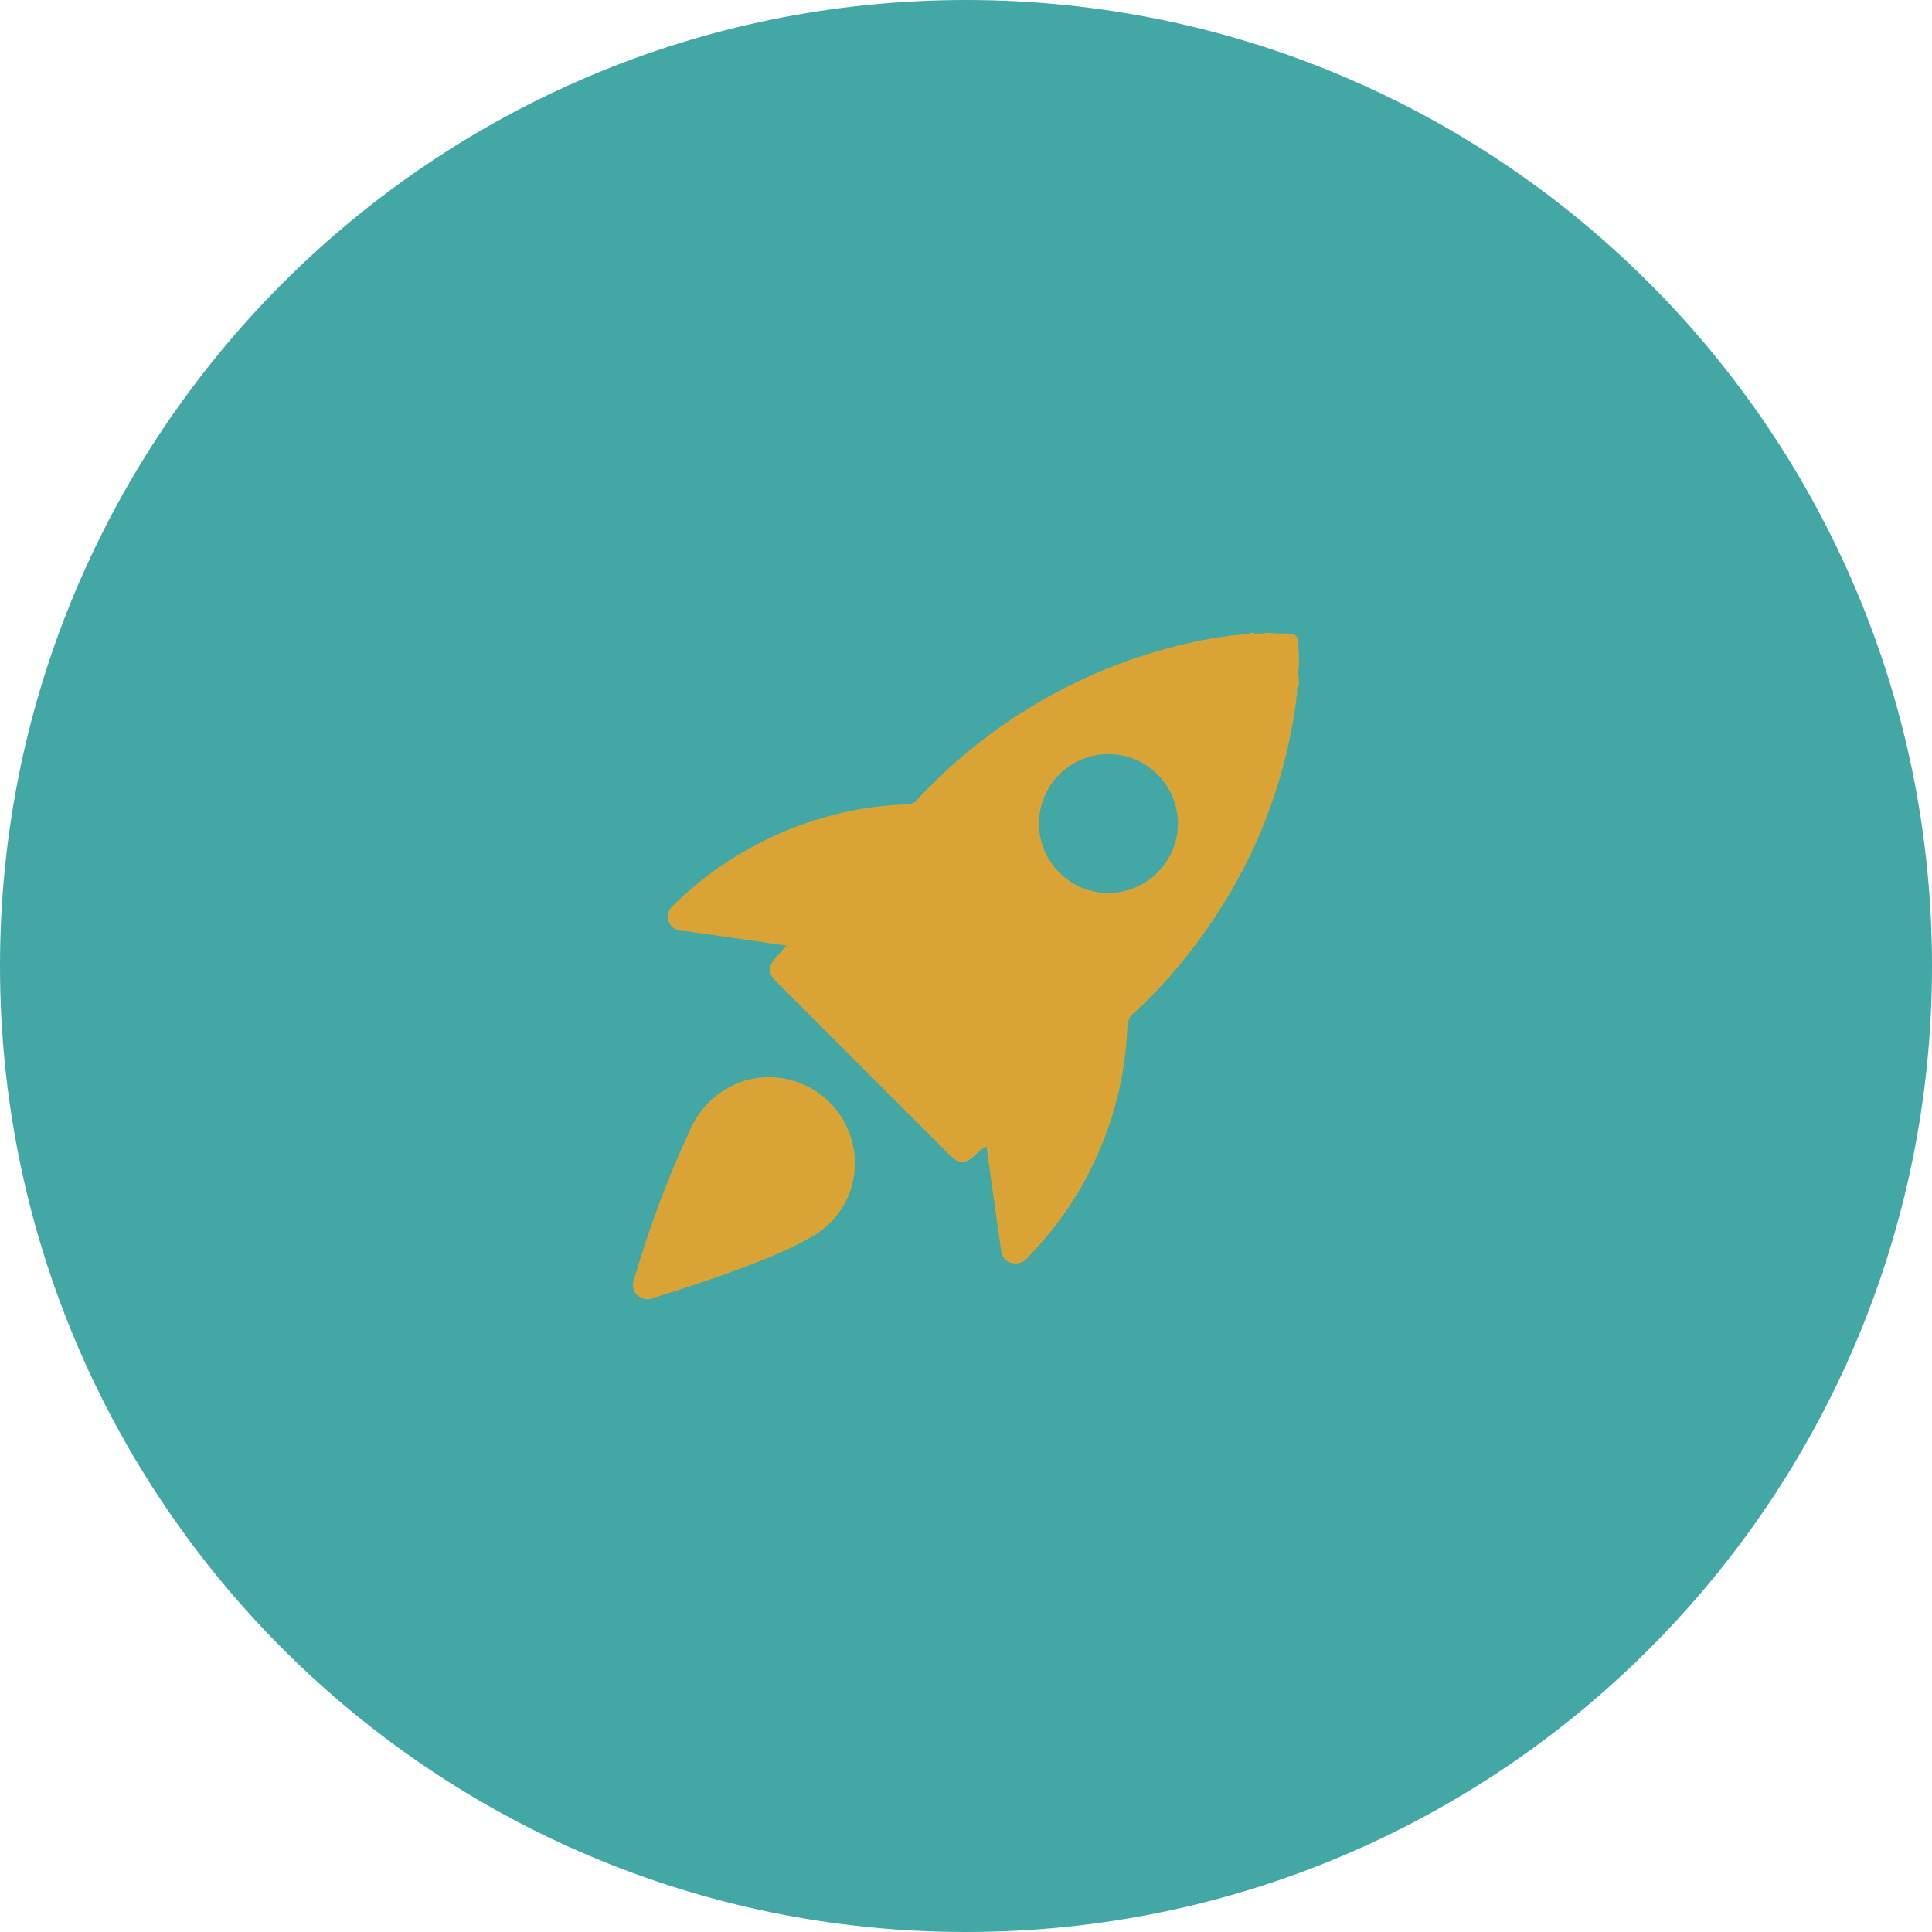 <svg width="90" height="90" viewBox="0 0 90 90" fill="none" xmlns="http://www.w3.org/2000/svg">
<g clip-path="url(#clip0_263_235)">
<path d="M45 90C69.853 90 90 69.853 90 45C90 20.147 69.853 0 45 0C20.147 0 0 20.147 0 45C0 69.853 20.147 90 45 90Z" fill="#43A7A5"/>
<path d="M60.52 30.45C60.48 30.29 60.47 30.13 60.49 29.97C60.43 29.6 60.38 29.56 60 29.51C59.71 29.52 59.42 29.51 59.13 29.48H58.95C58.95 29.48 58.86 29.51 58.81 29.51H58.58C58.52 29.51 58.45 29.53 58.4 29.48H58.22C58.19 29.58 58.1 29.54 58.04 29.54C57.1 29.62 56.16 29.77 55.23 29.99C50.42 31.11 46.06 33.65 42.71 37.27C42.61 37.4 42.46 37.47 42.3 37.47C40.83 37.51 39.36 37.76 37.96 38.21C35.48 38.99 33.21 40.35 31.36 42.18C31.07 42.41 31.02 42.82 31.25 43.11C31.38 43.27 31.57 43.36 31.77 43.36C32.21 43.41 32.65 43.48 33.09 43.54L36.64 44.05C36.46 44.25 36.31 44.42 36.16 44.59C35.75 45.04 35.76 45.33 36.19 45.76L44.23 53.8C44.67 54.24 44.95 54.24 45.42 53.82C45.57 53.65 45.75 53.51 45.95 53.4C46.18 55.04 46.41 56.66 46.64 58.28C46.66 58.53 46.83 58.74 47.07 58.82C47.38 58.92 47.72 58.82 47.9 58.55C50.73 55.66 52.37 51.83 52.52 47.79C52.52 47.58 52.61 47.38 52.77 47.24C54.01 46.11 55.12 44.84 56.08 43.47C58.45 40.18 59.95 36.35 60.42 32.32C60.44 32.18 60.38 32.02 60.51 31.9V31.6C60.51 31.6 60.48 31.5 60.48 31.45V31.29C60.48 31.23 60.46 31.16 60.51 31.1V30.43L60.52 30.45ZM51.64 41.6C49.85 41.6 48.4 40.15 48.4 38.37C48.4 36.58 49.85 35.13 51.63 35.13C53.42 35.13 54.87 36.58 54.87 38.36C54.87 40.14 53.42 41.59 51.64 41.6Z" fill="#D9A335"/>
<path d="M35.77 50.17C35.37 50.19 34.98 50.25 34.6 50.37C33.49 50.75 32.59 51.58 32.13 52.67C31.09 54.91 30.23 57.22 29.54 59.59C29.43 59.84 29.48 60.12 29.67 60.32C29.87 60.52 30.17 60.58 30.42 60.47C32.19 59.92 33.95 59.33 35.66 58.64C36.4 58.35 37.12 58 37.81 57.62C39.38 56.74 40.16 54.91 39.69 53.17C39.22 51.39 37.61 50.16 35.77 50.18V50.17Z" fill="#D9A335"/>
</g>
<defs>
<clipPath id="clip0_263_235">
<rect width="90" height="90" fill="white"/>
</clipPath>
</defs>
</svg>
